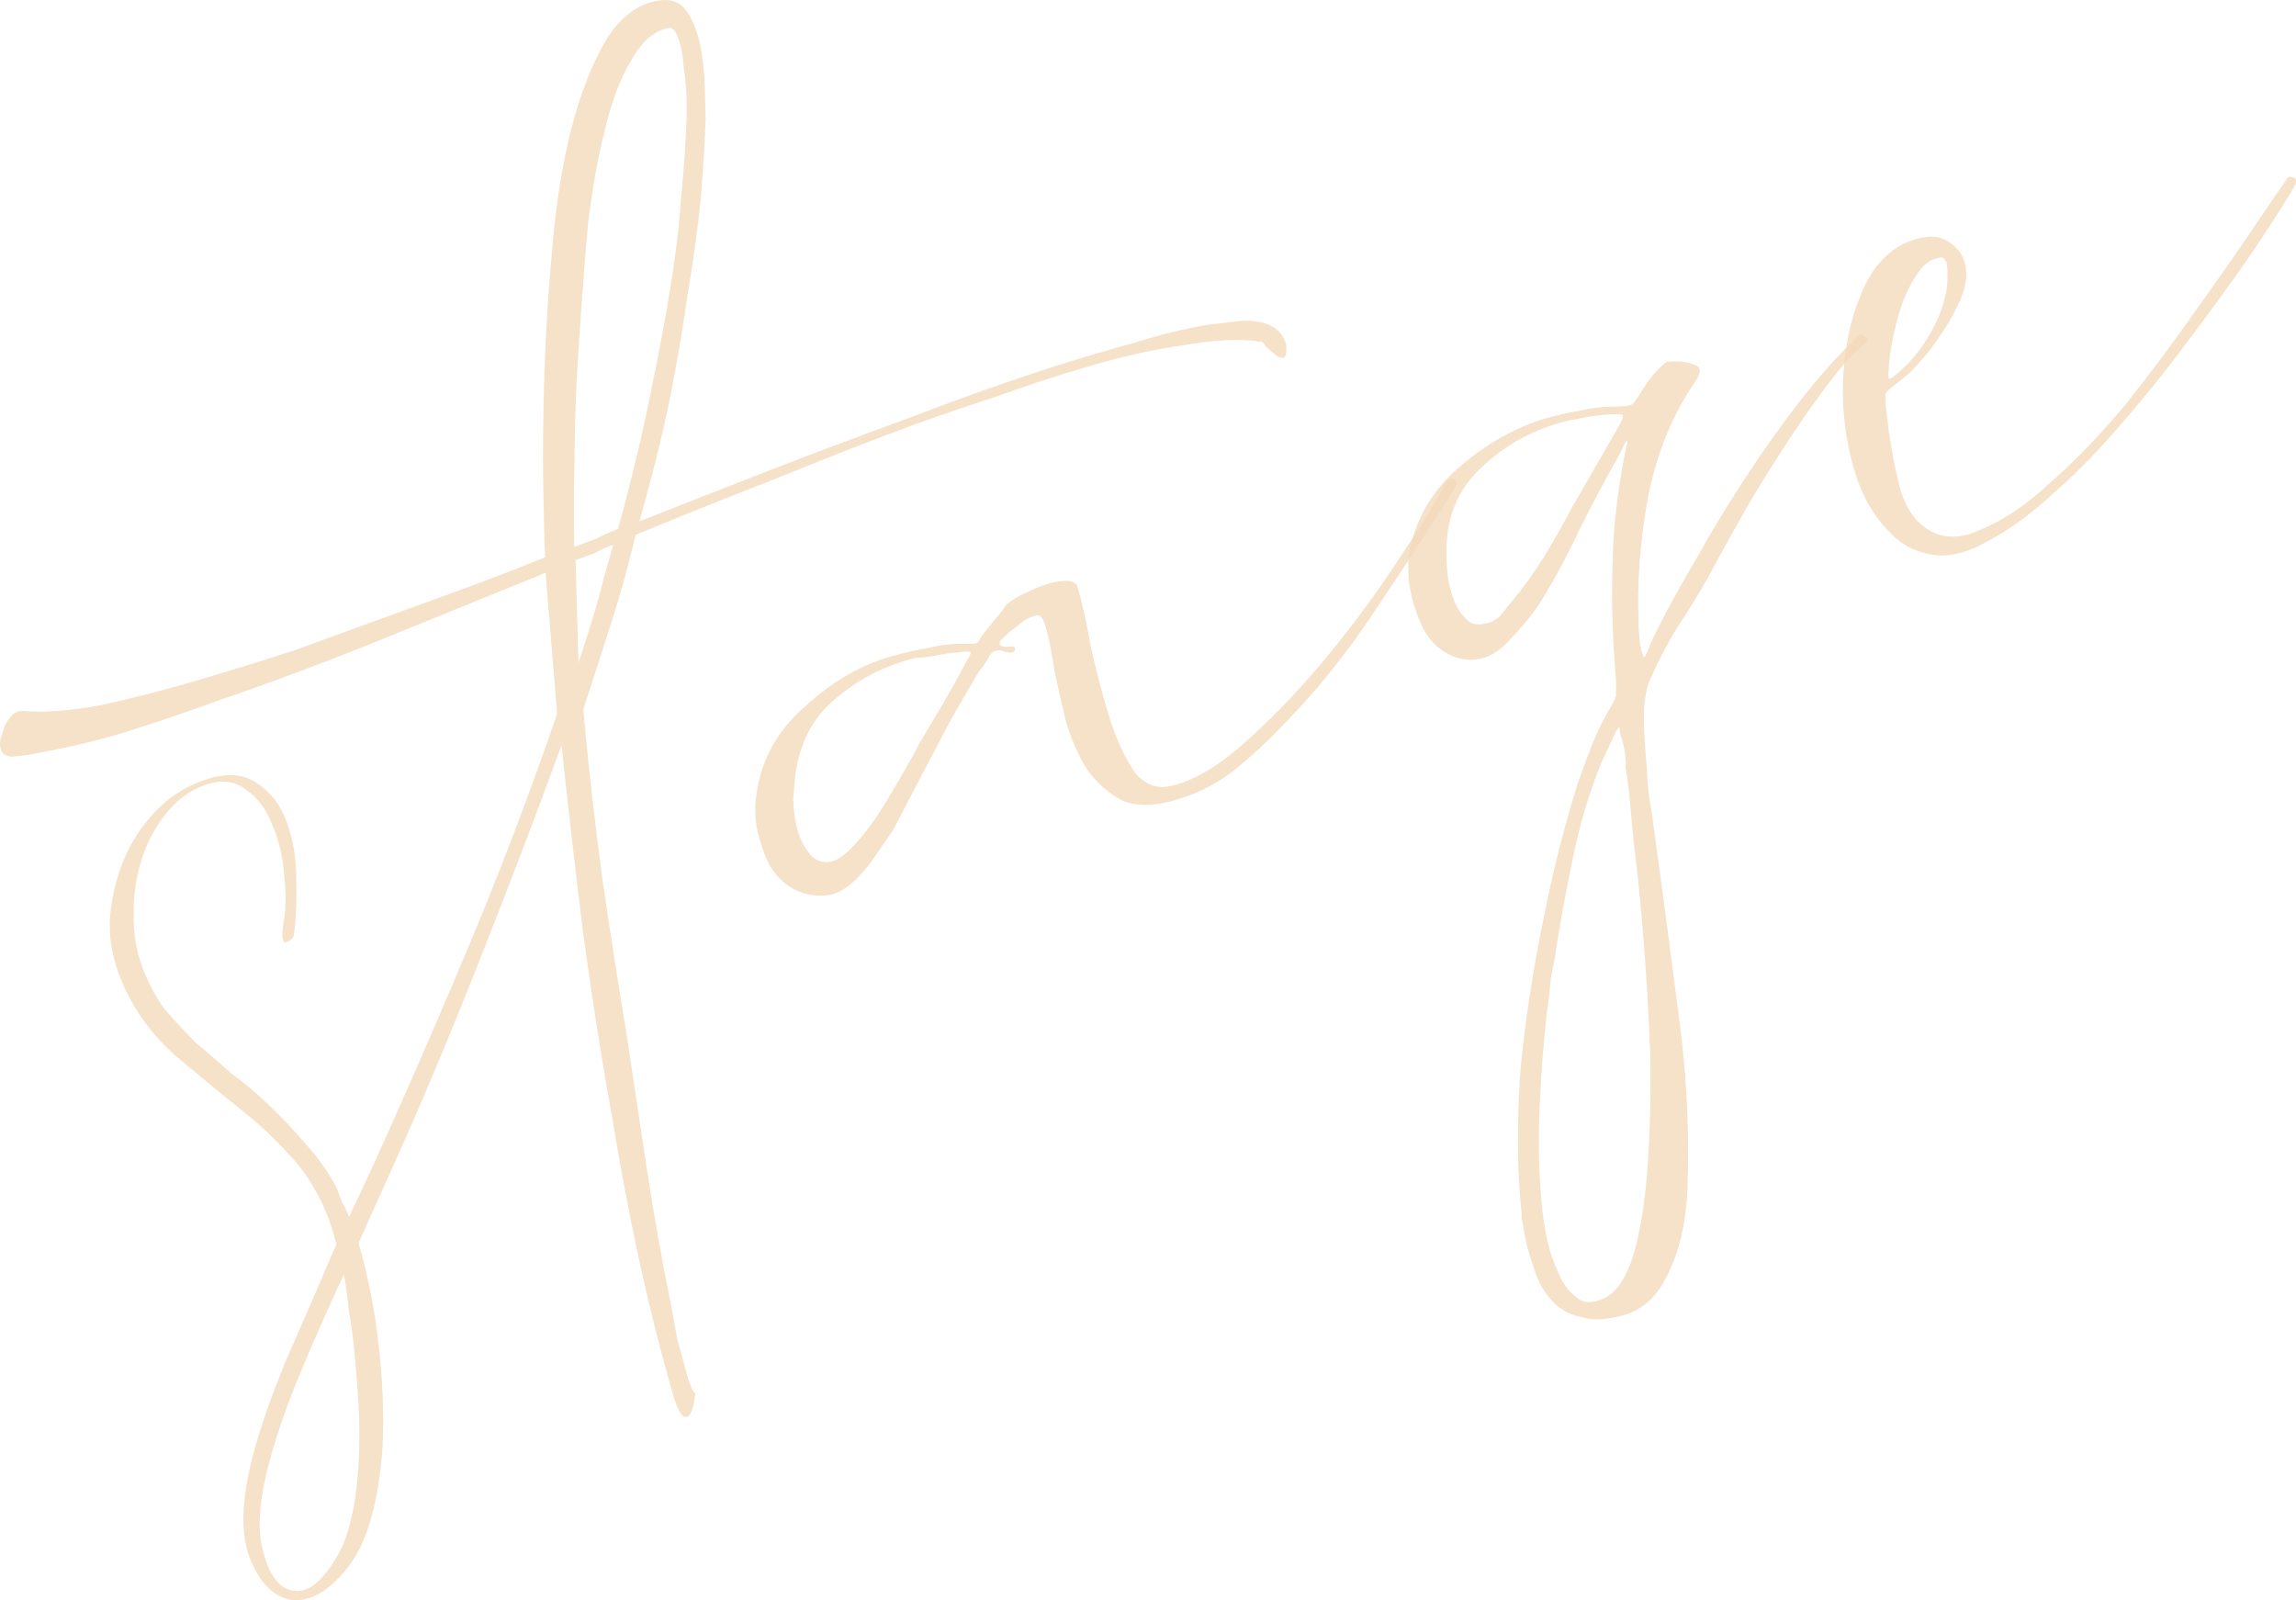<?xml version="1.0" encoding="UTF-8"?> <svg xmlns="http://www.w3.org/2000/svg" viewBox="0 0 189.086 131.762" fill="none"><path d="M104.139 26.612C105.107 26.924 105.702 27.515 105.923 28.384C105.969 29.033 105.908 29.388 105.74 29.448C105.572 29.51 105.359 29.445 105.099 29.254C104.84 29.064 104.566 28.831 104.276 28.556C104.07 28.251 103.925 28.114 103.841 28.145C102.225 27.878 100.166 27.962 97.665 28.398C95.133 28.75 92.494 29.33 89.749 30.139C87.088 30.918 84.499 31.765 81.983 32.681C79.52 33.482 77.533 34.158 76.023 34.707C71.997 36.173 68.043 37.707 64.162 39.31C60.25 40.828 56.311 42.404 52.346 44.038C51.789 46.425 51.133 48.801 50.378 51.166C49.623 53.531 48.842 55.952 48.033 58.432C48.437 62.939 48.975 67.683 49.646 72.663C50.37 77.529 51.052 81.888 51.693 85.74C52.211 89.256 52.745 92.814 53.294 96.414C53.843 100.014 54.476 103.583 55.192 107.122C55.391 108.19 55.589 109.258 55.787 110.326C56.1 111.447 56.397 112.526 56.679 113.563C56.74 113.731 56.816 113.941 56.908 114.192C57 114.444 57.118 114.639 57.263 114.776C57.102 116.164 56.809 116.793 56.382 116.664C56.069 116.587 55.741 115.947 55.398 114.742C54.338 111.043 53.389 107.256 52.55 103.382C51.742 99.591 51.033 95.812 50.423 92.044C49.561 87.323 48.761 82.247 48.021 76.817C47.335 71.272 46.744 66.12 46.249 61.361C43.961 67.608 41.601 73.787 39.168 79.897C36.789 85.892 34.493 91.335 32.282 96.225L29.525 102.358C30.303 105.02 30.859 107.857 31.195 110.87C31.53 113.882 31.633 116.647 31.503 119.164C31.175 123.748 30.234 127.036 28.678 129.027C27.122 131.018 25.552 131.922 23.965 131.739C22.547 131.496 21.43 130.383 20.614 128.4C19.798 126.417 19.863 123.591 20.809 119.922C21.449 117.504 22.38 114.838 23.6 111.924C24.85 109.094 26.219 105.936 27.706 102.45C27.234 100.627 26.643 99.132 25.933 97.965C25.339 96.852 24.519 95.773 23.474 94.728C22.514 93.653 21.297 92.528 19.826 91.354C18.354 90.18 16.592 88.731 14.541 87.008C12.315 85.063 10.713 82.749 9.737 80.065C9.188 78.554 8.963 77.021 9.063 75.466C9.215 73.795 9.596 72.231 10.207 70.774C10.817 69.317 11.671 68.009 12.769 66.849C13.867 65.69 15.171 64.835 16.681 64.286C18.526 63.614 20.025 63.686 21.176 64.502C22.297 65.234 23.117 66.313 23.635 67.739C24.154 69.165 24.409 70.782 24.401 72.59C24.447 74.283 24.375 75.782 24.184 77.086C24.077 77.315 23.856 77.491 23.521 77.613C23.238 77.62 23.181 77.071 23.349 75.965C23.547 74.943 23.57 73.7 23.418 72.236C23.319 70.657 22.998 69.253 22.457 68.025C21.969 66.683 21.222 65.673 20.215 64.994C19.292 64.285 18.16 64.175 16.818 64.663C15.56 65.121 14.481 65.941 13.581 67.124C12.734 68.192 12.09 69.424 11.648 70.82C11.205 72.216 10.992 73.718 11.007 75.328C10.992 76.853 11.213 78.245 11.67 79.504C12.158 80.846 12.784 82.043 13.546 83.095C14.362 84.033 15.22 84.956 16.12 85.863C17.073 86.656 18.041 87.491 19.025 88.368C20.062 89.131 21.088 89.992 22.102 90.953C23.116 91.914 24.119 92.974 25.11 94.133C26.216 95.346 27.096 96.592 27.752 97.874C27.905 98.293 28.042 98.67 28.164 99.006C28.4 99.395 28.595 99.799 28.747 100.219L30.909 95.585C33.281 90.352 35.767 84.65 38.367 78.478C41.021 72.193 43.526 65.629 45.883 58.787L44.934 47.163C40.465 48.98 35.997 50.796 31.528 52.612C27.059 54.429 22.503 56.135 17.859 57.73C15.762 58.493 13.566 59.245 11.271 59.985C8.975 60.726 6.718 61.31 4.499 61.737C3.881 61.867 3.306 61.982 2.772 62.081C2.238 62.18 1.647 62.253 0.999 62.299C0.519 62.284 0.217 62.108 0.095 61.773C-0.057 61.354 -0.027 60.915 0.187 60.457C0.286 59.946 0.5 59.488 0.827 59.084C1.155 58.68 1.518 58.5 1.914 58.546C3.584 58.698 5.712 58.541 8.297 58.075C10.935 57.495 13.627 56.8 16.372 55.991C19.117 55.182 21.763 54.361 24.31 53.529C26.827 52.613 28.924 51.85 30.601 51.24C33.034 50.354 35.425 49.484 37.773 48.629C40.122 47.774 42.497 46.862 44.899 45.893C44.838 44.68 44.785 42.705 44.739 39.967C44.694 37.228 44.724 34.178 44.831 30.814C44.938 27.45 45.155 23.999 45.483 20.46C45.781 16.837 46.299 13.561 47.039 10.632C47.832 7.588 48.824 5.09 50.013 3.137C51.287 1.154 52.854 0.108 54.715 0.001C55.561 -0.022 56.22 0.355 56.693 1.133C57.166 1.911 57.502 2.834 57.7 3.902C57.898 4.969 58.012 6.068 58.043 7.197C58.073 8.325 58.096 9.172 58.111 9.736C58.05 11.658 57.913 13.893 57.699 16.441C57.455 18.905 57.089 21.555 56.601 24.393C56.319 26.49 55.869 29.171 55.251 32.436C54.603 35.617 53.738 39.114 52.655 42.928L63.132 38.829C67.128 37.28 71.139 35.773 75.165 34.307C79.245 32.727 83.328 31.289 87.416 29.991C89.376 29.373 91.392 28.781 93.467 28.216C95.51 27.567 97.516 27.075 99.483 26.739C100.215 26.662 100.989 26.57 101.805 26.463C102.621 26.356 103.399 26.406 104.139 26.612ZM50.893 43.569C51.999 39.557 52.887 35.861 53.559 32.482C54.283 28.989 54.802 26.235 55.114 24.221C55.602 21.384 55.926 18.749 56.087 16.315C56.331 13.852 56.483 11.659 56.544 9.737C56.537 9.455 56.537 8.932 56.544 8.169C56.522 7.323 56.442 6.449 56.304 5.549C56.251 4.619 56.102 3.818 55.858 3.147C55.614 2.476 55.324 2.201 54.989 2.323C53.838 2.553 52.831 3.441 51.969 4.99C51.077 6.455 50.353 8.381 49.796 10.768C49.209 13.072 48.743 15.711 48.4 18.686C48.141 21.63 47.912 24.658 47.714 27.77C47.485 30.798 47.355 33.837 47.324 36.888C47.263 39.855 47.252 42.567 47.29 45.023C47.961 44.779 48.548 44.565 49.051 44.382C49.608 44.084 50.222 43.813 50.893 43.569ZM29.227 111.728C29.105 110.348 28.945 109.123 28.747 108.056C28.633 106.957 28.492 105.916 28.324 104.932C26.936 107.907 25.712 110.68 24.652 113.251C23.592 115.822 22.78 118.159 22.216 120.265C21.316 123.537 21.144 126.069 21.701 127.862C22.204 129.768 23.008 130.806 24.114 130.973C25.25 131.224 26.413 130.374 27.603 128.421C28.823 126.552 29.486 123.413 29.593 119.004C29.609 117.479 29.571 116.068 29.479 114.771C29.388 113.475 29.304 112.46 29.227 111.728ZM47.633 54.587C48.182 52.963 48.689 51.353 49.154 49.759C49.589 48.081 50.039 46.445 50.504 44.851C50.001 45.034 49.471 45.274 48.914 45.572C48.411 45.755 47.908 45.938 47.404 46.121C47.443 47.532 47.481 48.943 47.519 50.354C47.557 51.765 47.595 53.176 47.633 54.587Z" fill="#F3D9BC" fill-opacity="0.8"></path><path d="M119.085 39.695C119.276 39.436 119.486 39.359 119.715 39.466C119.943 39.573 120.004 39.741 119.897 39.97C119.821 40.282 119.619 40.641 119.291 41.045C117.232 44.264 115.063 47.571 112.783 50.966C110.556 54.246 108.123 57.222 105.485 59.892C104.387 61.051 103.106 62.23 101.642 63.428C100.231 64.512 98.755 65.286 97.215 65.752L97.089 65.797C95.213 66.385 93.661 66.428 92.434 65.924C91.259 65.307 90.276 64.43 89.483 63.294C88.773 62.127 88.201 60.815 87.767 59.358C87.416 57.871 87.111 56.51 86.852 55.274C86.646 53.924 86.433 52.815 86.211 51.945C85.99 51.076 85.739 50.645 85.457 50.653C84.839 50.782 84.282 51.08 83.787 51.545C83.261 51.927 82.791 52.335 82.38 52.77C82.22 53.113 82.422 53.277 82.986 53.262C83.07 53.231 83.211 53.227 83.409 53.25C83.607 53.273 83.653 53.399 83.546 53.628C83.409 53.773 83.127 53.78 82.7 53.651C82.242 53.437 81.85 53.533 81.522 53.937C81.415 54.166 81.24 54.467 80.996 54.841C80.721 55.131 80.53 55.39 80.424 55.619C80.073 56.222 79.722 56.824 79.371 57.427C79.02 58.03 78.67 58.632 78.319 59.235L73.526 68.389L72.222 70.289C70.865 72.303 69.568 73.439 68.333 73.699C67.067 73.875 65.931 73.623 64.924 72.945C63.918 72.266 63.197 71.198 62.763 69.742C62.214 68.232 62.061 66.767 62.305 65.349C62.709 62.542 64.029 60.162 66.263 58.208C68.467 56.171 70.816 54.794 73.309 54.077C74.514 53.733 75.566 53.492 76.466 53.355C77.419 53.103 78.517 52.988 79.76 53.011C80.241 53.026 80.508 52.976 80.561 52.862C80.668 52.633 80.885 52.316 81.213 51.912L82.689 50.093L82.769 49.921C83.043 49.631 83.459 49.337 84.015 49.04C84.656 48.712 85.27 48.441 85.857 48.227C86.528 47.983 87.146 47.853 87.71 47.837C88.274 47.822 88.617 47.982 88.74 48.318C89.113 49.607 89.483 51.277 89.849 53.329C90.299 55.35 90.802 57.256 91.358 59.049C91.915 60.841 92.605 62.347 93.429 63.567C94.306 64.673 95.388 65.039 96.677 64.665C98.584 64.161 100.639 62.89 102.843 60.853C105.13 58.786 107.326 56.467 109.431 53.896C111.536 51.325 113.442 48.731 115.151 46.114C116.943 43.467 118.254 41.328 119.085 39.695ZM79.669 54.327C79.966 53.838 80.031 53.625 79.863 53.686C79.749 53.632 79.467 53.64 79.017 53.709C78.369 53.755 77.736 53.843 77.118 53.972C76.584 54.072 75.993 54.145 75.345 54.19C72.821 54.824 70.621 55.957 68.745 57.59C66.923 59.108 65.836 61.214 65.485 63.906L65.325 65.817C65.378 67.792 65.828 69.291 66.675 70.313C67.17 70.892 67.769 71.102 68.47 70.942C69.088 70.812 69.862 70.198 70.792 69.099C71.723 68 72.592 66.734 73.4 65.3C74.293 63.835 75.074 62.458 75.745 61.169C76.393 60.078 77.042 58.988 77.69 57.897C78.391 56.691 79.051 55.501 79.669 54.327Z" fill="#F3D9BC" fill-opacity="0.8"></path><path d="M153.112 27.595C153.25 27.45 153.406 27.488 153.581 27.709C153.841 27.9 153.86 28.083 153.639 28.259C152.891 28.816 151.999 29.758 150.962 31.085C149.925 32.413 148.823 33.954 147.656 35.708C146.489 37.463 145.285 39.374 144.042 41.441C142.883 43.478 141.765 45.499 140.69 47.506C139.882 48.94 139.016 50.347 138.093 51.728C137.201 53.193 136.423 54.711 135.76 56.282C135.577 56.824 135.455 57.533 135.394 58.41C135.363 59.371 135.39 60.359 135.474 61.373C135.558 62.388 135.626 63.36 135.68 64.291C135.764 65.305 135.87 66.121 136 66.739L136.949 73.661C137.376 76.925 137.803 80.189 138.23 83.454C138.687 86.802 138.947 90.127 139.008 93.43C139.038 94.559 139.03 95.844 138.985 97.285C138.969 98.811 138.798 100.298 138.47 101.747C138.142 103.197 137.627 104.524 136.925 105.729C136.224 106.935 135.244 107.766 133.986 108.224C132.446 108.69 131.191 108.766 130.223 108.454C129.201 108.256 128.354 107.757 127.683 106.956C127.043 106.239 126.566 105.32 126.254 104.199C125.857 103.108 125.571 101.93 125.396 100.664C125.304 100.412 125.285 100.229 125.339 100.115C125.118 98.201 125.007 96.198 125.007 94.108C125.007 92.019 125.08 89.997 125.225 88.045C125.576 84.307 126.174 80.337 127.021 76.134C127.814 72.046 128.782 68.179 129.926 64.533C130.346 63.335 130.754 62.236 131.15 61.237C131.547 60.238 132.069 59.193 132.717 58.102C133.015 57.614 133.133 57.286 133.072 57.118C133.095 56.92 133.099 56.538 133.084 55.974C132.718 51.832 132.664 47.767 132.924 43.778C133.091 41.627 133.412 39.373 133.885 37.016C134.09 36.276 134.071 36.093 133.827 36.467C133.667 36.81 133.534 37.096 133.427 37.325C132.268 39.362 131.166 41.425 130.121 43.515C129.16 45.575 128.085 47.581 126.895 49.534C126.163 50.656 125.206 51.811 124.024 53.002C122.842 54.191 121.512 54.581 120.032 54.169C118.637 53.727 117.623 52.767 116.99 51.287C116.327 49.724 115.991 48.278 115.983 46.951L115.995 45.807C116.483 42.97 117.802 40.59 119.953 38.667C122.103 36.744 124.452 35.367 126.999 34.535C128.204 34.192 129.256 33.951 130.156 33.813C131.025 33.592 132.123 33.477 133.45 33.469C134.014 33.454 134.365 33.374 134.502 33.229C134.64 33.084 134.857 32.767 135.154 32.279C135.452 31.791 135.764 31.345 136.092 30.94C136.42 30.536 136.805 30.158 137.248 29.807C138.063 29.7 138.799 29.765 139.455 30.001C140.08 30.154 140.149 30.604 139.661 31.351C137.785 34.029 136.473 37.214 135.726 40.906C135.063 44.567 134.803 48.033 134.948 51.305C134.925 51.504 134.952 51.969 135.028 52.701C135.135 53.517 135.261 53.994 135.406 54.131C135.543 53.986 135.703 53.643 135.886 53.101C136.099 52.644 136.26 52.3 136.366 52.072C137.358 50.096 138.502 48.017 139.798 45.835C141.064 43.57 142.402 41.373 143.813 39.244C145.277 37.002 146.787 34.885 148.343 32.894C149.898 30.902 151.488 29.136 153.112 27.595ZM134.021 64.039C133.991 63.956 133.941 63.688 133.873 63.239C133.918 62.842 133.892 62.377 133.792 61.843C133.724 61.393 133.613 60.958 133.461 60.539C133.392 60.089 133.358 59.864 133.358 59.864C133.358 59.864 133.263 59.993 133.072 60.253C132.912 60.596 132.752 60.939 132.591 61.283C132.431 61.626 132.271 61.969 132.111 62.312C131.951 62.656 131.871 62.827 131.871 62.827C130.864 65.283 130.075 67.946 129.503 70.814C128.877 73.796 128.374 76.592 127.993 79.2C127.84 79.825 127.73 80.436 127.661 81.031C127.623 81.71 127.543 82.404 127.421 83.113C127.123 85.691 126.914 88.38 126.791 91.179C126.67 93.978 126.727 96.617 126.963 99.096C127.009 99.744 127.131 100.602 127.329 101.67C127.527 102.738 127.836 103.718 128.255 104.61C128.591 105.533 129.09 106.254 129.754 106.772C130.333 107.321 131.111 107.371 132.087 106.92C133.147 106.44 133.975 105.188 134.569 103.167C135.111 101.26 135.484 98.892 135.691 96.062C135.896 93.232 135.969 90.166 135.908 86.864C135.794 83.675 135.611 80.56 135.359 77.516C135.138 74.557 134.867 71.853 134.547 69.405C134.341 67.01 134.166 65.222 134.021 64.039ZM133.324 35.083C133.675 34.48 133.751 34.167 133.553 34.144C133.438 34.091 133.057 34.087 132.409 34.133C131.761 34.179 131.17 34.252 130.636 34.351C130.102 34.45 129.527 34.565 128.909 34.695C126.217 35.39 123.922 36.652 122.023 38.483C120.094 40.231 119.125 42.53 119.118 45.383C119.102 45.863 119.133 46.47 119.209 47.202C119.285 47.934 119.445 48.636 119.689 49.307C119.933 49.978 120.273 50.52 120.707 50.932C121.058 51.374 121.584 51.515 122.286 51.354C122.736 51.286 123.14 51.091 123.498 50.771C123.826 50.366 124.154 49.962 124.482 49.558C125.412 48.459 126.297 47.235 127.136 45.884C128.028 44.42 128.81 43.043 129.481 41.754L133.324 35.083Z" fill="#F3D9BC" fill-opacity="0.8"></path><path d="M188.293 14.791C188.399 14.562 188.567 14.501 188.796 14.608C189.078 14.6 189.154 14.81 189.024 15.237C188.026 16.93 186.752 18.914 185.204 21.187C183.709 23.346 182.062 25.608 180.263 27.973C178.547 30.307 176.717 32.588 174.772 34.816C172.911 37.013 171.043 38.928 169.167 40.561C167.322 42.277 165.522 43.597 163.768 44.52C162.045 45.528 160.474 45.909 159.055 45.666C157.637 45.422 156.448 44.763 155.487 43.687C154.412 42.559 153.6 41.239 153.051 39.73C152.471 38.135 152.086 36.423 151.895 34.593C151.705 32.762 151.728 30.997 151.964 29.296C152.17 27.511 152.578 25.89 153.188 24.433C153.768 22.892 154.569 21.698 155.591 20.851C156.391 20.18 157.325 19.745 158.393 19.546C159.544 19.317 160.543 19.714 161.39 20.735C161.801 21.345 161.977 22.089 161.916 22.966C161.824 23.759 161.55 24.572 161.092 25.403C160.719 26.204 160.246 26.994 159.674 27.772C159.186 28.52 158.736 29.111 158.324 29.546C157.859 30.095 157.447 30.53 157.089 30.85C156.73 31.171 156.288 31.522 155.762 31.903C155.403 32.224 155.239 32.426 155.27 32.51C155.3 32.593 155.308 32.876 155.293 33.356L155.567 35.679L155.613 35.804C155.758 36.987 156.021 38.363 156.402 39.935C156.783 41.506 157.492 42.672 158.529 43.435C159.826 44.388 161.366 44.445 163.15 43.605C165.049 42.819 166.99 41.495 168.973 39.634C170.986 37.856 173.018 35.739 175.07 33.283C177.09 30.742 178.943 28.263 180.629 25.845C182.398 23.396 183.961 21.164 185.318 19.15C186.676 17.137 187.667 15.683 188.293 14.791ZM155.522 30.851C155.476 31.247 155.632 31.285 155.99 30.965C157.18 30.057 158.206 28.829 159.067 27.28C159.983 25.617 160.421 24.08 160.383 22.669C160.436 21.51 160.17 21.037 159.582 21.251C158.965 21.38 158.439 21.762 158.004 22.395C157.241 23.433 156.643 24.79 156.208 26.469C155.773 28.147 155.545 29.607 155.522 30.851Z" fill="#F3D9BC" fill-opacity="0.8"></path></svg> 